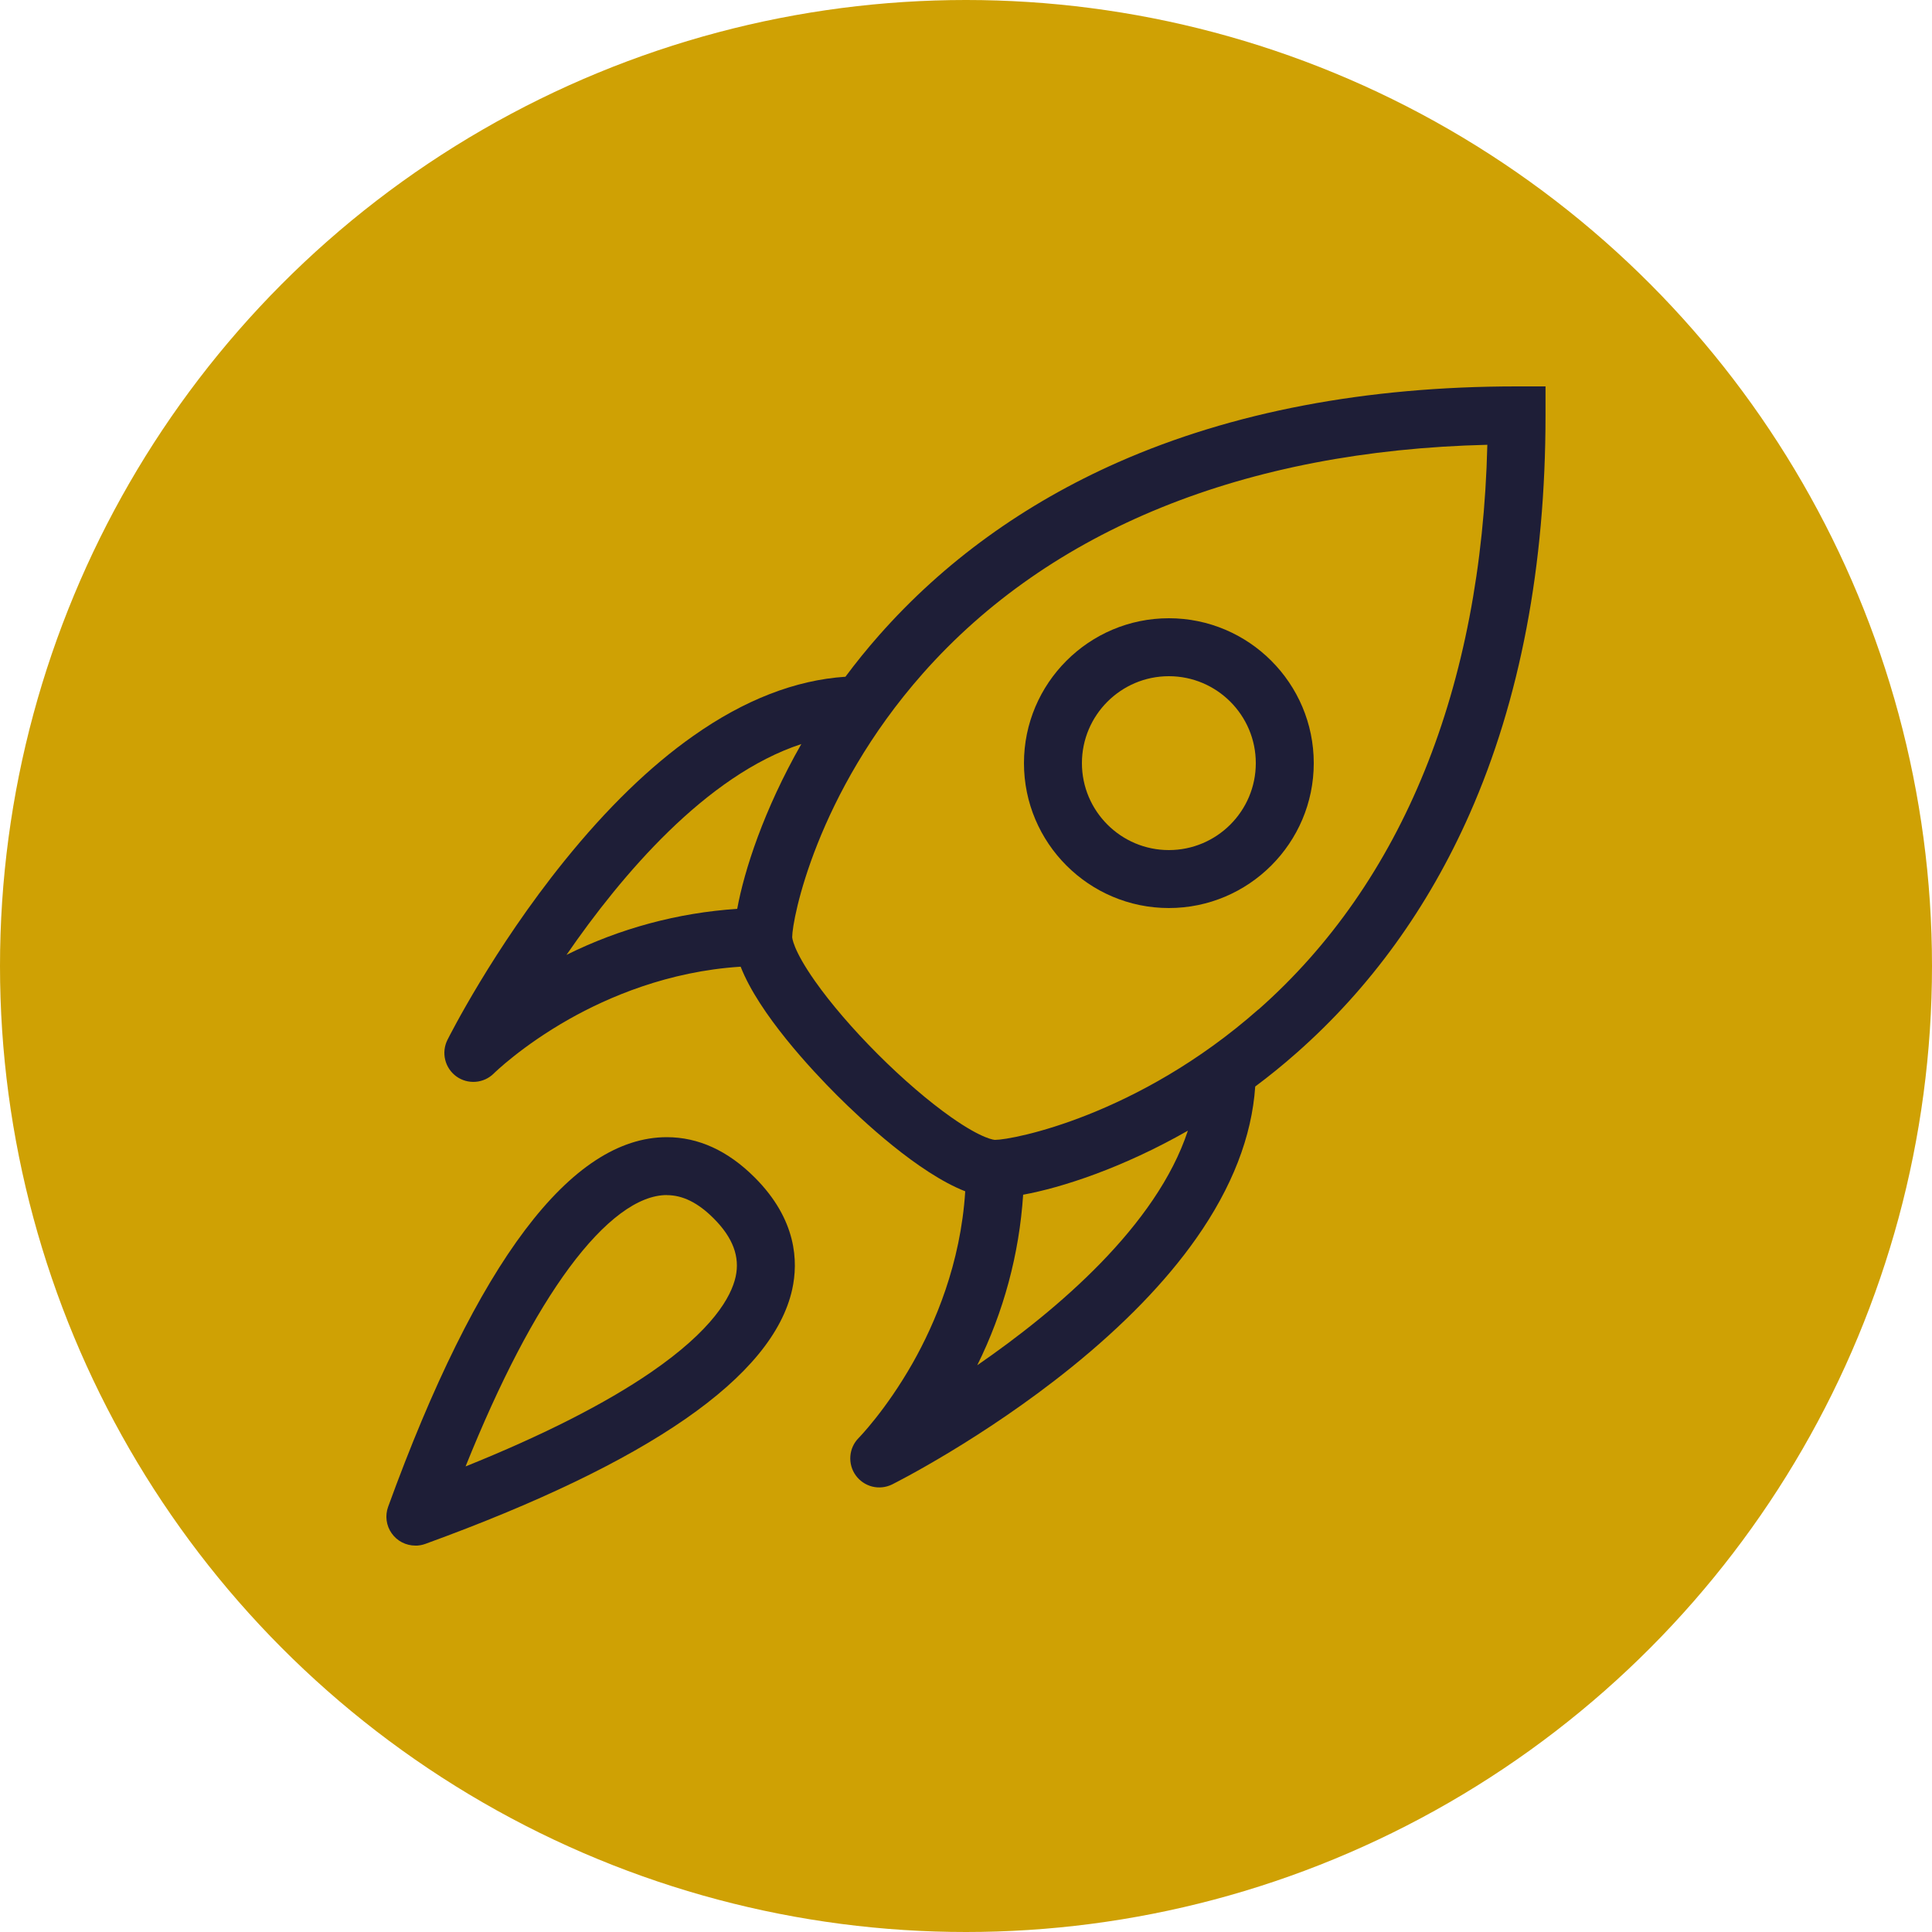 <svg width="50" height="50" viewBox="0 0 50 50" fill="none" xmlns="http://www.w3.org/2000/svg">
<circle cx="25" cy="25" r="25" fill="#CFA104"/>
<g clip-path="url(#clip0_182_284)">
<path d="M30.25 23.5C28.183 23.5 26.5 21.817 26.5 19.75C26.5 17.683 28.183 16 30.25 16C32.317 16 34 17.683 34 19.75C34 21.817 32.317 23.5 30.25 23.5ZM30.25 17.5C29.01 17.5 28 18.509 28 19.75C28 20.991 29.01 22 30.25 22C31.491 22 32.5 20.991 32.5 19.75C32.5 18.509 31.491 17.5 30.25 17.5ZM10.75 40C10.63 40 10.511 39.971 10.404 39.916C10.297 39.861 10.205 39.78 10.136 39.681C10.066 39.583 10.022 39.469 10.006 39.349C9.99 39.23 10.004 39.108 10.045 38.995C12.354 32.648 14.781 29.43 17.257 29.43C18.075 29.43 18.838 29.78 19.53 30.471C20.622 31.562 20.661 32.65 20.502 33.37C20.001 35.632 16.806 37.847 11.007 39.956C10.924 39.986 10.838 40.001 10.75 40.002V40ZM17.259 30.928C16.516 30.928 15.642 31.579 14.731 32.81C13.836 34.021 12.936 35.746 12.049 37.951C14.052 37.145 15.661 36.328 16.848 35.514C18.448 34.414 18.922 33.563 19.038 33.044C19.153 32.526 18.967 32.029 18.469 31.531C18.064 31.126 17.668 30.93 17.257 30.93L17.259 30.928Z" fill="#1E1E37"/>
<path d="M39.25 10C35.358 10 31.89 10.66 28.939 11.962C26.508 13.036 24.425 14.542 22.75 16.441C22.438 16.795 22.148 17.154 21.88 17.514C20.587 17.599 19.264 18.113 17.944 19.044C16.826 19.829 15.704 20.919 14.607 22.279C12.761 24.565 11.627 26.82 11.579 26.914C11.5 27.073 11.479 27.256 11.522 27.428C11.564 27.601 11.667 27.753 11.811 27.858C11.955 27.962 12.132 28.011 12.309 27.997C12.487 27.983 12.653 27.907 12.78 27.781C12.787 27.773 13.504 27.069 14.726 26.377C15.735 25.807 17.288 25.137 19.168 25.018C19.643 26.235 21.004 27.689 21.657 28.342C22.309 28.994 23.764 30.355 24.98 30.831C24.862 32.71 24.192 34.264 23.622 35.272C22.928 36.496 22.225 37.212 22.219 37.218C22.095 37.344 22.02 37.51 22.007 37.687C21.994 37.863 22.043 38.039 22.146 38.182C22.25 38.326 22.401 38.428 22.572 38.472C22.744 38.515 22.925 38.496 23.084 38.419C23.179 38.371 25.433 37.237 27.72 35.392C29.08 34.294 30.169 33.172 30.955 32.054C31.885 30.733 32.398 29.412 32.485 28.119C32.843 27.852 33.202 27.562 33.557 27.248C35.456 25.573 36.962 23.491 38.036 21.059C39.339 18.11 39.998 14.641 39.998 10.748V9.999H39.248L39.25 10ZM14.661 24.712C16.09 22.637 18.276 20.065 20.738 19.256C19.765 20.962 19.261 22.528 19.079 23.521C17.542 23.623 16.041 24.027 14.661 24.712ZM25.29 35.335C25.974 33.956 26.378 32.455 26.479 30.919C27.471 30.738 29.038 30.233 30.742 29.262C29.932 31.72 27.361 33.906 25.288 35.335H25.29ZM32.566 26.125C29.446 28.878 26.215 29.5 25.75 29.5C25.747 29.5 25.439 29.494 24.611 28.91C24.034 28.504 23.36 27.925 22.718 27.283C22.076 26.641 21.497 25.968 21.091 25.39C20.508 24.562 20.502 24.255 20.502 24.252C20.502 23.787 21.124 20.555 23.877 17.436C27.171 13.704 32.212 11.662 38.492 11.511C38.341 17.791 36.301 22.832 32.568 26.127L32.566 26.125Z" fill="#1E1E37"/>
</g>
<defs>
<clipPath id="clip0_182_284">
<rect width="30" height="30" fill="white" transform="translate(10 10)"/>
</clipPath>
</defs>
</svg>
